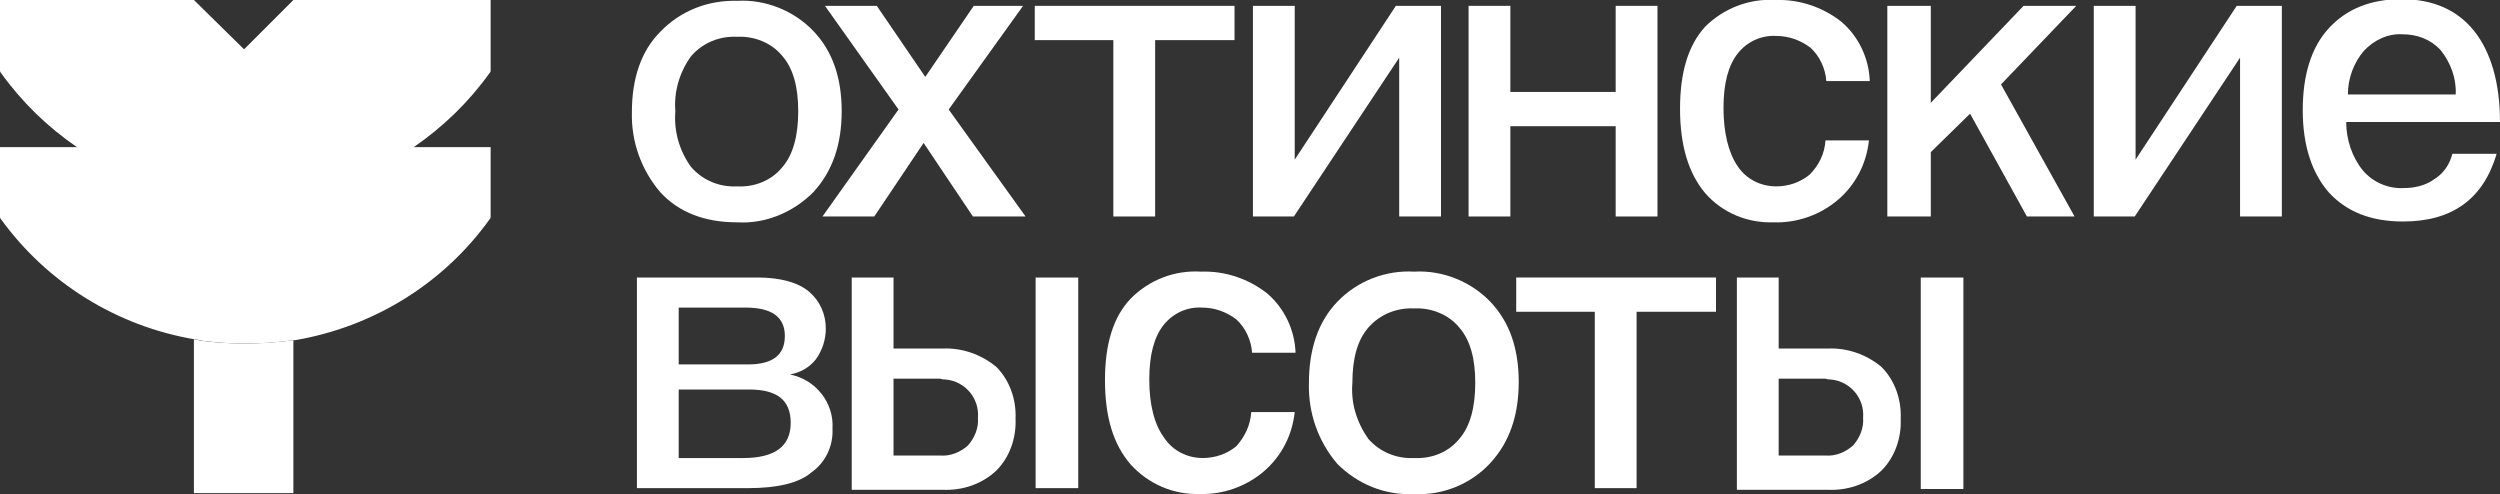 <?xml version="1.0" encoding="UTF-8"?> <svg xmlns="http://www.w3.org/2000/svg" xmlns:xlink="http://www.w3.org/1999/xlink" version="1.1" id="Слой_1" x="0px" y="0px" viewBox="0 0 299.1 59.1" style="enable-background:new 0 0 299.1 59.1;" xml:space="preserve"><rect x="0" y="0" width="299.1" height="59.1" fill="#333333" stroke="none"/> <style type="text/css"> .st0{fill:#FFFFFF;} </style> <g id="Слой_2_1_"> <g id="Слой_1-2"> <path class="st0" d="M29.3,41.1c-1.7,0-3.3-0.1-5-0.3l-1-0.2h-0.1v18.4h11.9V40.7l-0.8,0.1C32.6,41,30.9,41.1,29.3,41.1"></path> <path class="st0" d="M0,17.6v8.3c0,0.1,0,0.2,0.1,0.3C5.6,33.8,13.9,39,23.3,40.6h0.1l1,0.2c3.3,0.4,6.6,0.4,9.9,0l0.8-0.1h0.2 c9.4-1.6,17.8-6.8,23.3-14.5c0.1-0.1,0.1-0.2,0.1-0.3v-8.3h-9.2c3.5-2.4,6.6-5.4,9.1-8.9c0.1-0.1,0.1-0.2,0.1-0.3V0H35.1l-5.9,5.9 l-6-5.9H0v8.4c0,0.1,0,0.2,0.1,0.3c2.5,3.5,5.6,6.5,9.1,8.9H0z"></path> <path class="st0" d="M88.2,22.3c2.1,0.1,4.1-0.7,5.4-2.3c1.3-1.5,1.9-3.8,1.9-6.7s-0.6-5.1-1.9-6.6c-1.3-1.6-3.4-2.4-5.4-2.3 c-2.1-0.1-4.1,0.7-5.5,2.3c-1.4,1.9-2.1,4.3-1.9,6.6c-0.2,2.4,0.5,4.8,1.9,6.7C84.1,21.6,86.1,22.4,88.2,22.3 M88.2,26.6 c-3.9,0-7-1.2-9.2-3.6c-2.3-2.7-3.5-6.1-3.4-9.6c0-4,1.1-7.3,3.4-9.6c2.4-2.5,5.7-3.8,9.2-3.7c3.4-0.2,6.8,1.2,9.1,3.6 c2.3,2.4,3.4,5.6,3.4,9.6s-1.1,7.2-3.4,9.7C94.9,25.4,91.6,26.8,88.2,26.6"></path> <polygon class="st0" points="122.7,25.9 116.4,25.9 110.5,17.1 104.6,25.9 98.4,25.9 107.5,13.1 98.7,0.7 104.9,0.7 110.7,9.2 116.5,0.7 122.4,0.7 113.5,13.1 "></polygon> <polygon class="st0" points="138.2,25.9 133.2,25.9 133.2,4.8 123.8,4.8 123.8,0.7 147.7,0.7 147.7,4.8 138.2,4.8 "></polygon> <polygon class="st0" points="154.8,25.9 149.9,25.9 149.9,0.7 154.9,0.7 154.9,19.1 167,0.7 172.4,0.7 172.4,25.9 167.4,25.9 167.4,6.9 "></polygon> <polygon class="st0" points="180.7,25.9 175.7,25.9 175.7,0.7 180.7,0.7 180.7,11 193.3,11 193.3,0.7 198.3,0.7 198.3,25.9 193.3,25.9 193.3,15.1 180.7,15.1 "></polygon> <path class="st0" d="M218.4,16.8h5.2c-0.3,2.8-1.6,5.3-3.7,7.1c-2.1,1.8-4.9,2.8-7.7,2.7c-3.1,0.1-6.1-1.1-8.2-3.5 c-2-2.4-3-5.7-3-10.1s1-7.6,3-9.8c2.2-2.2,5.3-3.4,8.4-3.2c2.8-0.1,5.6,0.8,7.9,2.6c2.1,1.8,3.3,4.4,3.4,7.1h-5.2 c-0.1-1.5-0.8-3-1.9-4c-1.2-0.9-2.6-1.4-4.1-1.4c-1.8-0.1-3.5,0.7-4.6,2.1c-1.1,1.4-1.7,3.5-1.7,6.5s0.6,5.4,1.7,7 c1,1.5,2.7,2.4,4.6,2.4c1.5,0,2.9-0.5,4-1.4C217.6,19.8,218.3,18.4,218.4,16.8"></path> <polygon class="st0" points="248.2,25.9 242.5,25.9 235.7,13.6 231,18.2 231,25.9 225.8,25.9 225.8,0.7 231,0.7 231,12.3 242.1,0.7 248.4,0.7 239.4,10.1 "></polygon> <polygon class="st0" points="255.4,25.9 250.5,25.9 250.5,0.7 255.5,0.7 255.5,19.1 267.6,0.7 273,0.7 273,25.9 268,25.9 268,6.9 "></polygon> <path class="st0" d="M280.9,11.3h12.9c0.1-1.9-0.6-3.8-1.8-5.3c-1.2-1.3-2.8-1.9-4.6-1.9c-1.7-0.1-3.4,0.7-4.6,2 C281.6,7.5,280.9,9.4,280.9,11.3 M299.1,14.6h-18.4c0,2.1,0.7,4.2,2,5.8c1.2,1.4,3,2.2,4.9,2.1c1.3,0,2.6-0.3,3.7-1.1 c1.1-0.7,1.8-1.8,2.1-3h5.3c-1.6,5.4-5.3,8.1-11.2,8.1c-3.9,0-6.8-1.2-8.9-3.5c-2-2.3-3.1-5.6-3.1-9.8c0-4.2,1-7.5,3.1-9.8 c2.1-2.3,5-3.5,8.7-3.5c3.8,0,6.7,1.3,8.7,3.8S299.1,9.9,299.1,14.6"></path> <path class="st0" d="M89.5,58.4H76.2V33.2h14.4c2.8,0,4.9,0.6,6.2,1.7c1.3,1.1,2,2.7,2,4.4c0,1.3-0.4,2.6-1.2,3.7 c-0.8,1-1.9,1.6-3.1,1.8c3.1,0.6,5.3,3.4,5.1,6.5c0.1,2-0.8,4-2.5,5.2C95.6,57.8,93,58.4,89.5,58.4 M81.2,54.8h7.7 c3.8,0,5.7-1.4,5.7-4.2s-1.7-4-5-4h-8.4L81.2,54.8z M81.2,43.6h8.3c2.9,0,4.4-1.1,4.4-3.4c0-2.3-1.6-3.4-4.7-3.4h-8L81.2,43.6z"></path> <path class="st0" d="M101.9,33.2h5v8.5h5.9c2.3-0.1,4.6,0.7,6.4,2.2c1.6,1.6,2.4,3.9,2.3,6.2c0.1,2.3-0.7,4.6-2.3,6.2 c-1.7,1.6-4,2.4-6.4,2.3h-10.9V33.2z M112.5,45.3h-5.6v9.2h5.6c1.2,0.1,2.4-0.4,3.3-1.2c0.8-0.9,1.3-2.1,1.2-3.3 c0.2-2.3-1.5-4.4-3.9-4.6C113,45.4,112.7,45.4,112.5,45.3 M129,58.4h-5.1V33.2h5.1V58.4z"></path> <path class="st0" d="M149.7,49.3h5.2c-0.3,2.8-1.6,5.3-3.7,7.1c-2.1,1.8-4.9,2.8-7.7,2.7c-3.1,0.1-6.1-1.2-8.2-3.5 c-2.1-2.4-3.1-5.7-3.1-10.1s1-7.6,3.1-9.8c2.2-2.2,5.2-3.4,8.4-3.2c2.8-0.1,5.6,0.8,7.9,2.6c2.1,1.8,3.3,4.4,3.4,7.1h-5.2 c-0.1-1.5-0.8-3-1.9-4c-1.2-0.9-2.6-1.4-4.1-1.4c-1.8-0.1-3.5,0.7-4.6,2.1c-1.1,1.4-1.7,3.5-1.7,6.5s0.6,5.4,1.8,7 c1,1.5,2.7,2.4,4.6,2.4c1.5,0,2.9-0.5,4-1.4C148.9,52.3,149.6,50.9,149.7,49.3"></path> <path class="st0" d="M169.2,54.8c2.1,0.1,4.1-0.7,5.4-2.3c1.3-1.5,1.9-3.8,1.9-6.7c0-2.9-0.6-5.1-1.9-6.6 c-1.3-1.6-3.4-2.4-5.4-2.3c-2.1-0.1-4.1,0.7-5.5,2.3c-1.3,1.5-1.9,3.7-1.9,6.6c-0.2,2.4,0.5,4.7,1.9,6.7 C165.1,54.1,167.1,54.9,169.2,54.8 M169.2,59.1c-3.5,0.2-6.8-1.2-9.2-3.6c-2.3-2.7-3.5-6.1-3.4-9.7c0-4,1.1-7.3,3.4-9.7 c2.4-2.5,5.8-3.8,9.2-3.6c3.4-0.2,6.8,1.2,9.1,3.6c2.3,2.4,3.4,5.6,3.4,9.6s-1.1,7.2-3.4,9.7C176,57.9,172.6,59.3,169.2,59.1"></path> <polygon class="st0" points="195.8,58.4 190.8,58.4 190.8,37.3 181.4,37.3 181.4,33.2 205.3,33.2 205.3,37.3 195.8,37.3 "></polygon> <path class="st0" d="M207.8,33.2h5v8.5h5.9c2.3-0.1,4.6,0.7,6.4,2.2c1.6,1.6,2.4,3.9,2.3,6.2c0.1,2.3-0.7,4.6-2.3,6.2 c-1.7,1.6-4,2.4-6.4,2.3h-10.9V33.2z M218.4,45.3h-5.6v9.2h5.6c1.2,0.1,2.4-0.4,3.3-1.2c0.8-0.9,1.3-2.1,1.2-3.3 c0.2-2.3-1.5-4.4-3.9-4.6C218.9,45.4,218.6,45.4,218.4,45.3 M234.9,58.5h-5.1V33.2h5.1V58.5z"></path> </g> </g> </svg> 